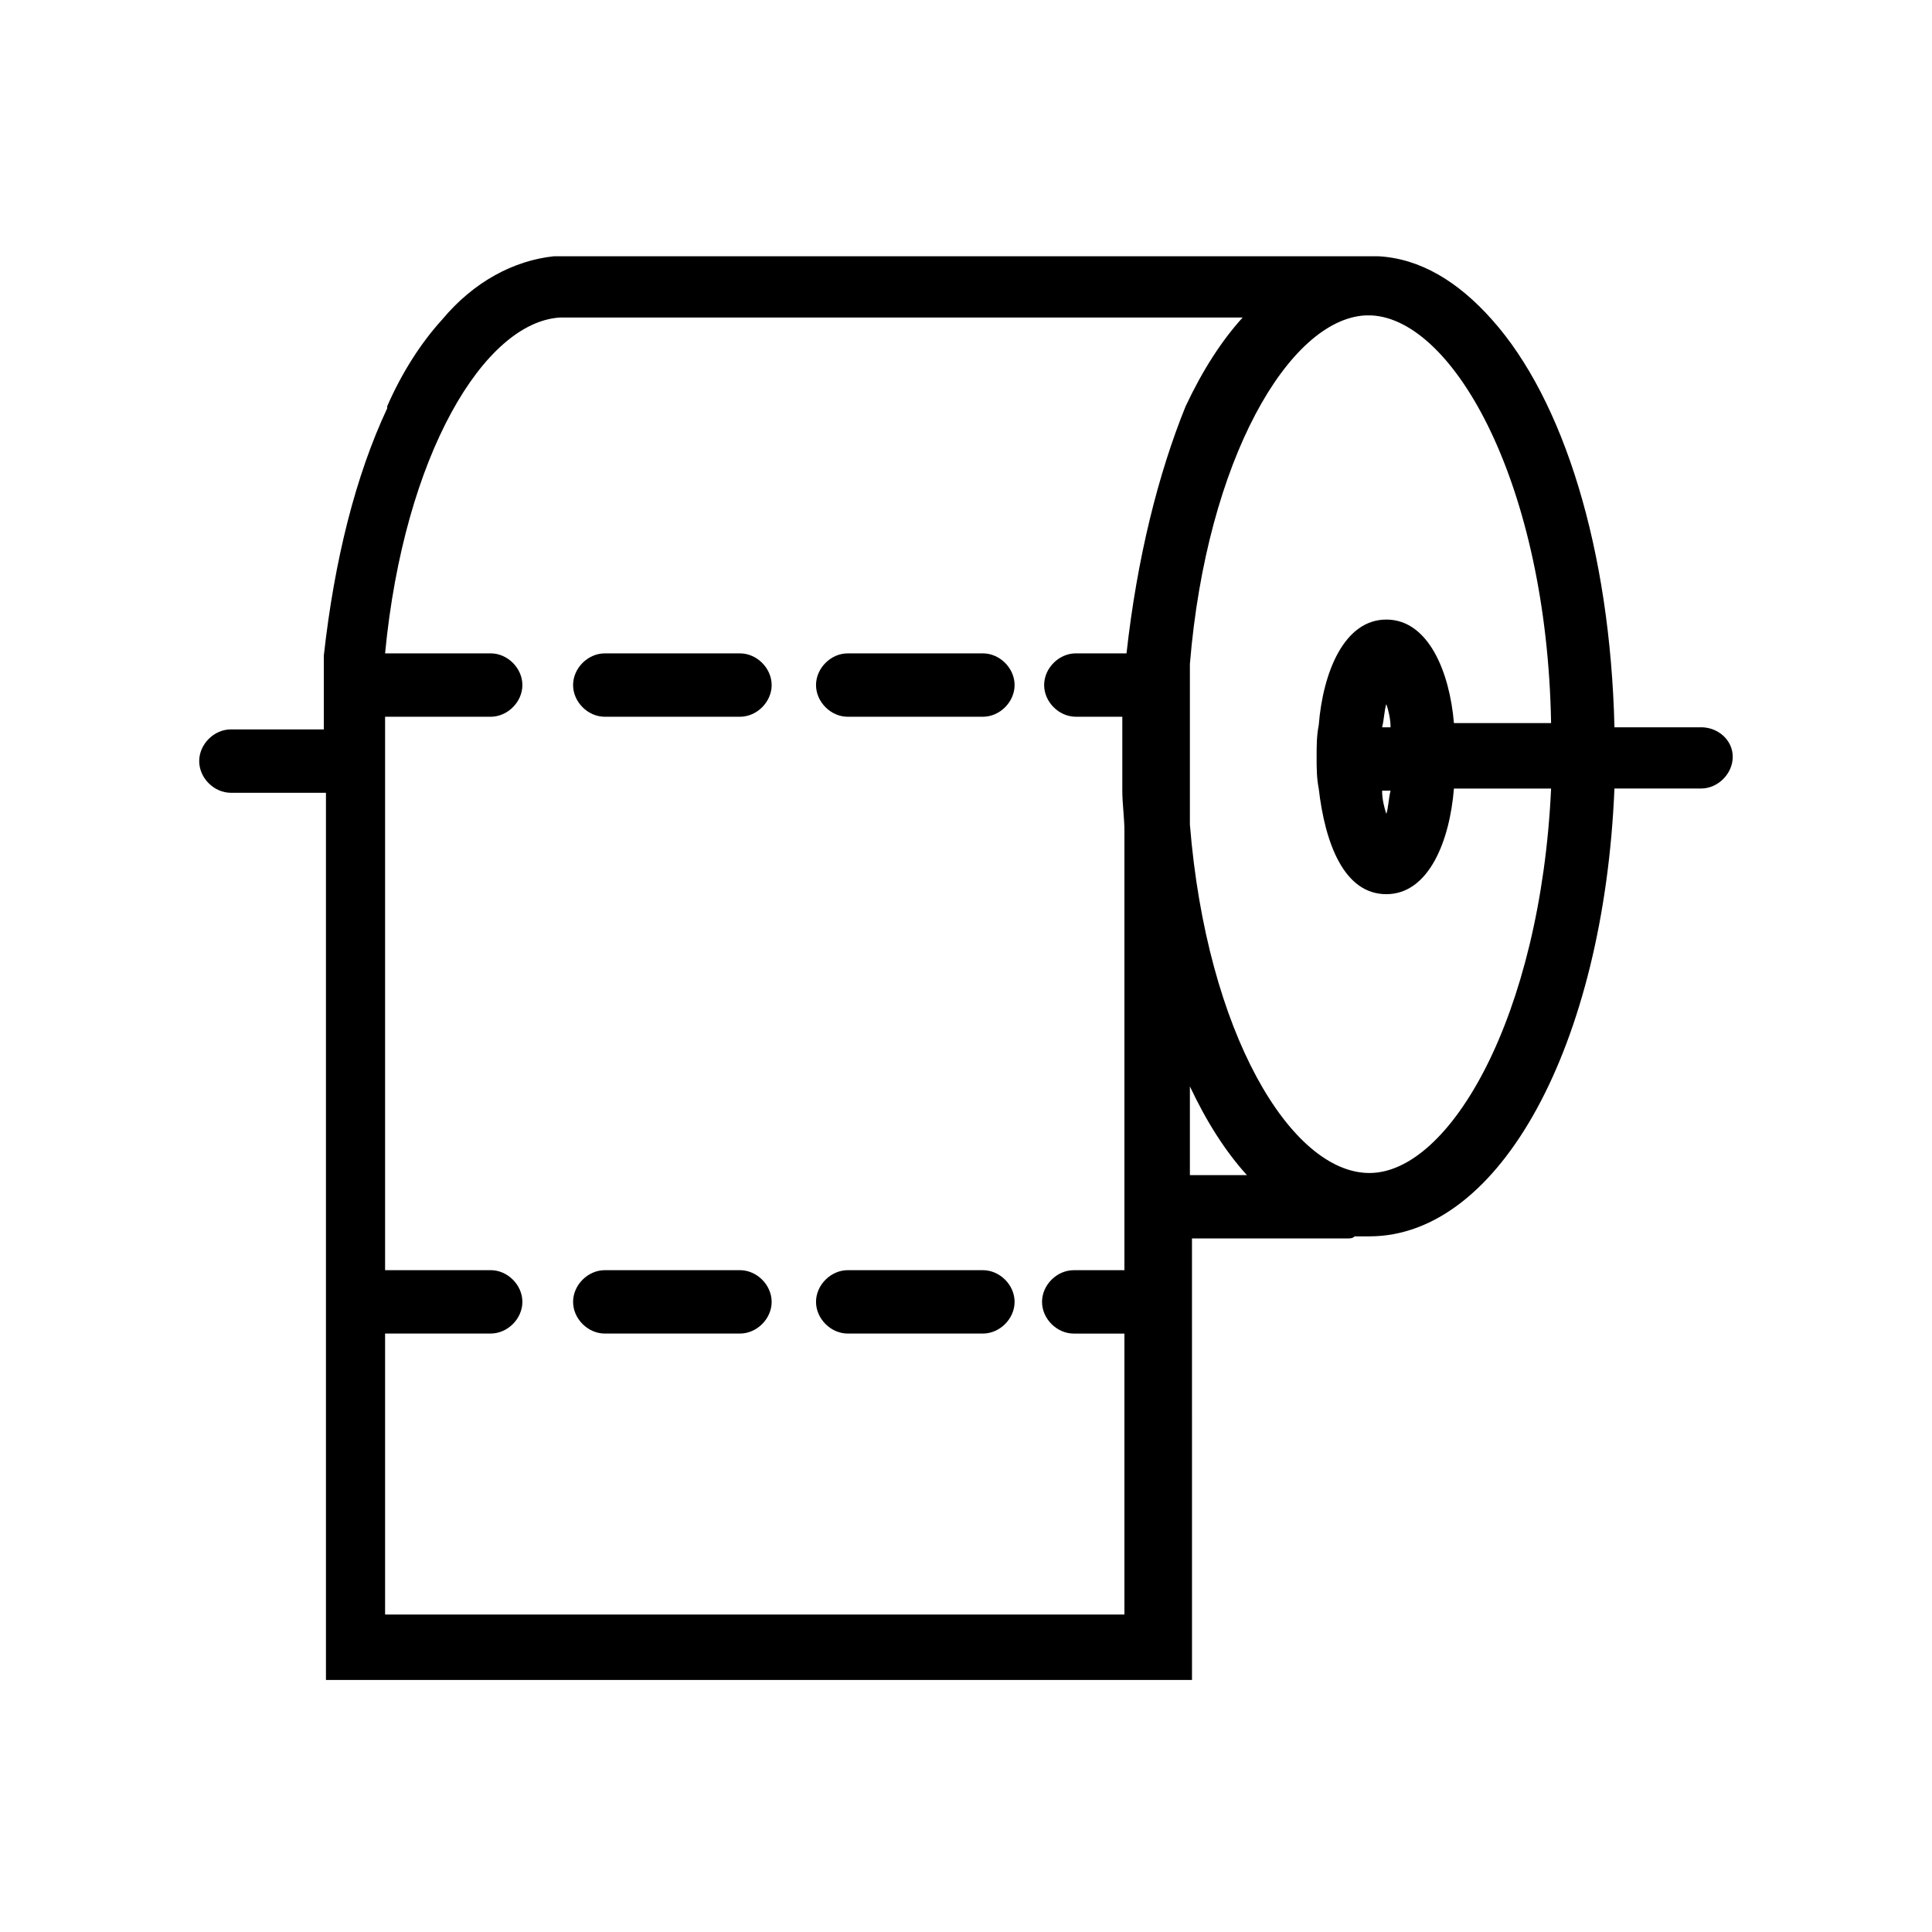 <?xml version="1.0" encoding="UTF-8"?>
<!-- Uploaded to: ICON Repo, www.svgrepo.com, Generator: ICON Repo Mixer Tools -->
<svg fill="#000000" width="800px" height="800px" version="1.1" viewBox="144 144 512 512" xmlns="http://www.w3.org/2000/svg">
 <g>
  <path d="m594.8 336.74h-22.953c-1.121-47.023-13.434-86.766-32.469-108.04-8.957-10.078-19.031-16.234-30.23-16.793h-2.238-2.238-0.559-207.12-0.559-5.039-0.559c-10.637 1.121-21.273 6.719-29.668 16.793-5.598 6.156-10.637 13.996-14.555 22.953v0.559c-8.398 17.914-13.996 40.305-16.793 65.496v2.238 17.352h-24.629c-4.477 0-8.398 3.918-8.398 8.398 0 4.477 3.918 8.398 8.398 8.398h25.191v235.11h229.51l-0.004-117h40.863c1.121 0 1.68 0 2.238-0.559h3.918c34.707 0 62.137-50.941 64.934-118.68h22.953c4.477 0 8.398-3.918 8.398-8.398 0.004-4.477-3.918-7.836-8.395-7.836zm-152.26-19.594h-13.434c-4.477 0-8.398 3.918-8.398 8.398 0 4.477 3.918 8.398 8.398 8.398h12.316v2.801 5.039 11.754c0 3.359 0.559 7.277 0.559 10.637v116.44h-13.434c-4.477 0-8.398 3.918-8.398 8.398 0 4.477 3.918 8.398 8.398 8.398h13.434v74.453h-195.93v-74.461h27.988c4.477 0 8.398-3.918 8.398-8.398 0-4.477-3.918-8.398-8.398-8.398h-27.988v-146.66h27.988c4.477 0 8.398-3.918 8.398-8.398 0-4.477-3.918-8.398-8.398-8.398h-27.988c5.039-52.621 26.309-87.887 46.461-89.008h180.81c-5.598 6.156-10.637 13.996-15.113 23.512-7.277 17.918-12.875 40.312-15.672 65.5zm16.793 138.27v-23.512c4.477 9.516 9.516 17.352 15.113 23.512zm53.18-101.88c-0.559 2.238-0.559 4.477-1.121 6.156-0.559-1.68-1.121-3.918-1.121-6.156zm-2.238-16.793c0.559-2.238 0.559-4.477 1.121-6.156 0.559 1.68 1.121 3.918 1.121 6.156zm1.117-28.551c-11.195 0-16.793 13.996-17.914 27.988-0.559 2.801-0.559 5.598-0.559 8.398s0 5.598 0.559 8.398c1.68 14.555 6.719 27.988 17.914 27.988 11.195 0 16.793-13.996 17.914-27.988h25.75c-2.801 60.457-26.871 101.88-48.141 101.88-20.711 0-43.105-36.945-47.582-92.363v-42.543c4.477-54.301 26.309-91.246 46.461-92.363h1.68c21.832 1.121 46.461 44.781 47.582 108.04h-25.75c-1.117-13.441-6.715-27.438-17.914-27.438z"/>
  <path d="m340.1 480.61h-35.828c-4.477 0-8.398 3.918-8.398 8.398 0 4.477 3.918 8.398 8.398 8.398h35.828c4.477 0 8.398-3.918 8.398-8.398-0.004-4.481-3.922-8.398-8.398-8.398z"/>
  <path d="m404.48 480.61h-35.828c-4.477 0-8.398 3.918-8.398 8.398 0 4.477 3.918 8.398 8.398 8.398h35.828c4.477 0 8.398-3.918 8.398-8.398 0-4.481-3.918-8.398-8.398-8.398z"/>
  <path d="m340.1 317.15h-35.828c-4.477 0-8.398 3.918-8.398 8.398 0 4.477 3.918 8.398 8.398 8.398h35.828c4.477 0 8.398-3.918 8.398-8.398-0.004-4.481-3.922-8.398-8.398-8.398z"/>
  <path d="m404.48 317.15h-35.828c-4.477 0-8.398 3.918-8.398 8.398 0 4.477 3.918 8.398 8.398 8.398h35.828c4.477 0 8.398-3.918 8.398-8.398s-3.918-8.398-8.398-8.398z"/>
 </g>
</svg>